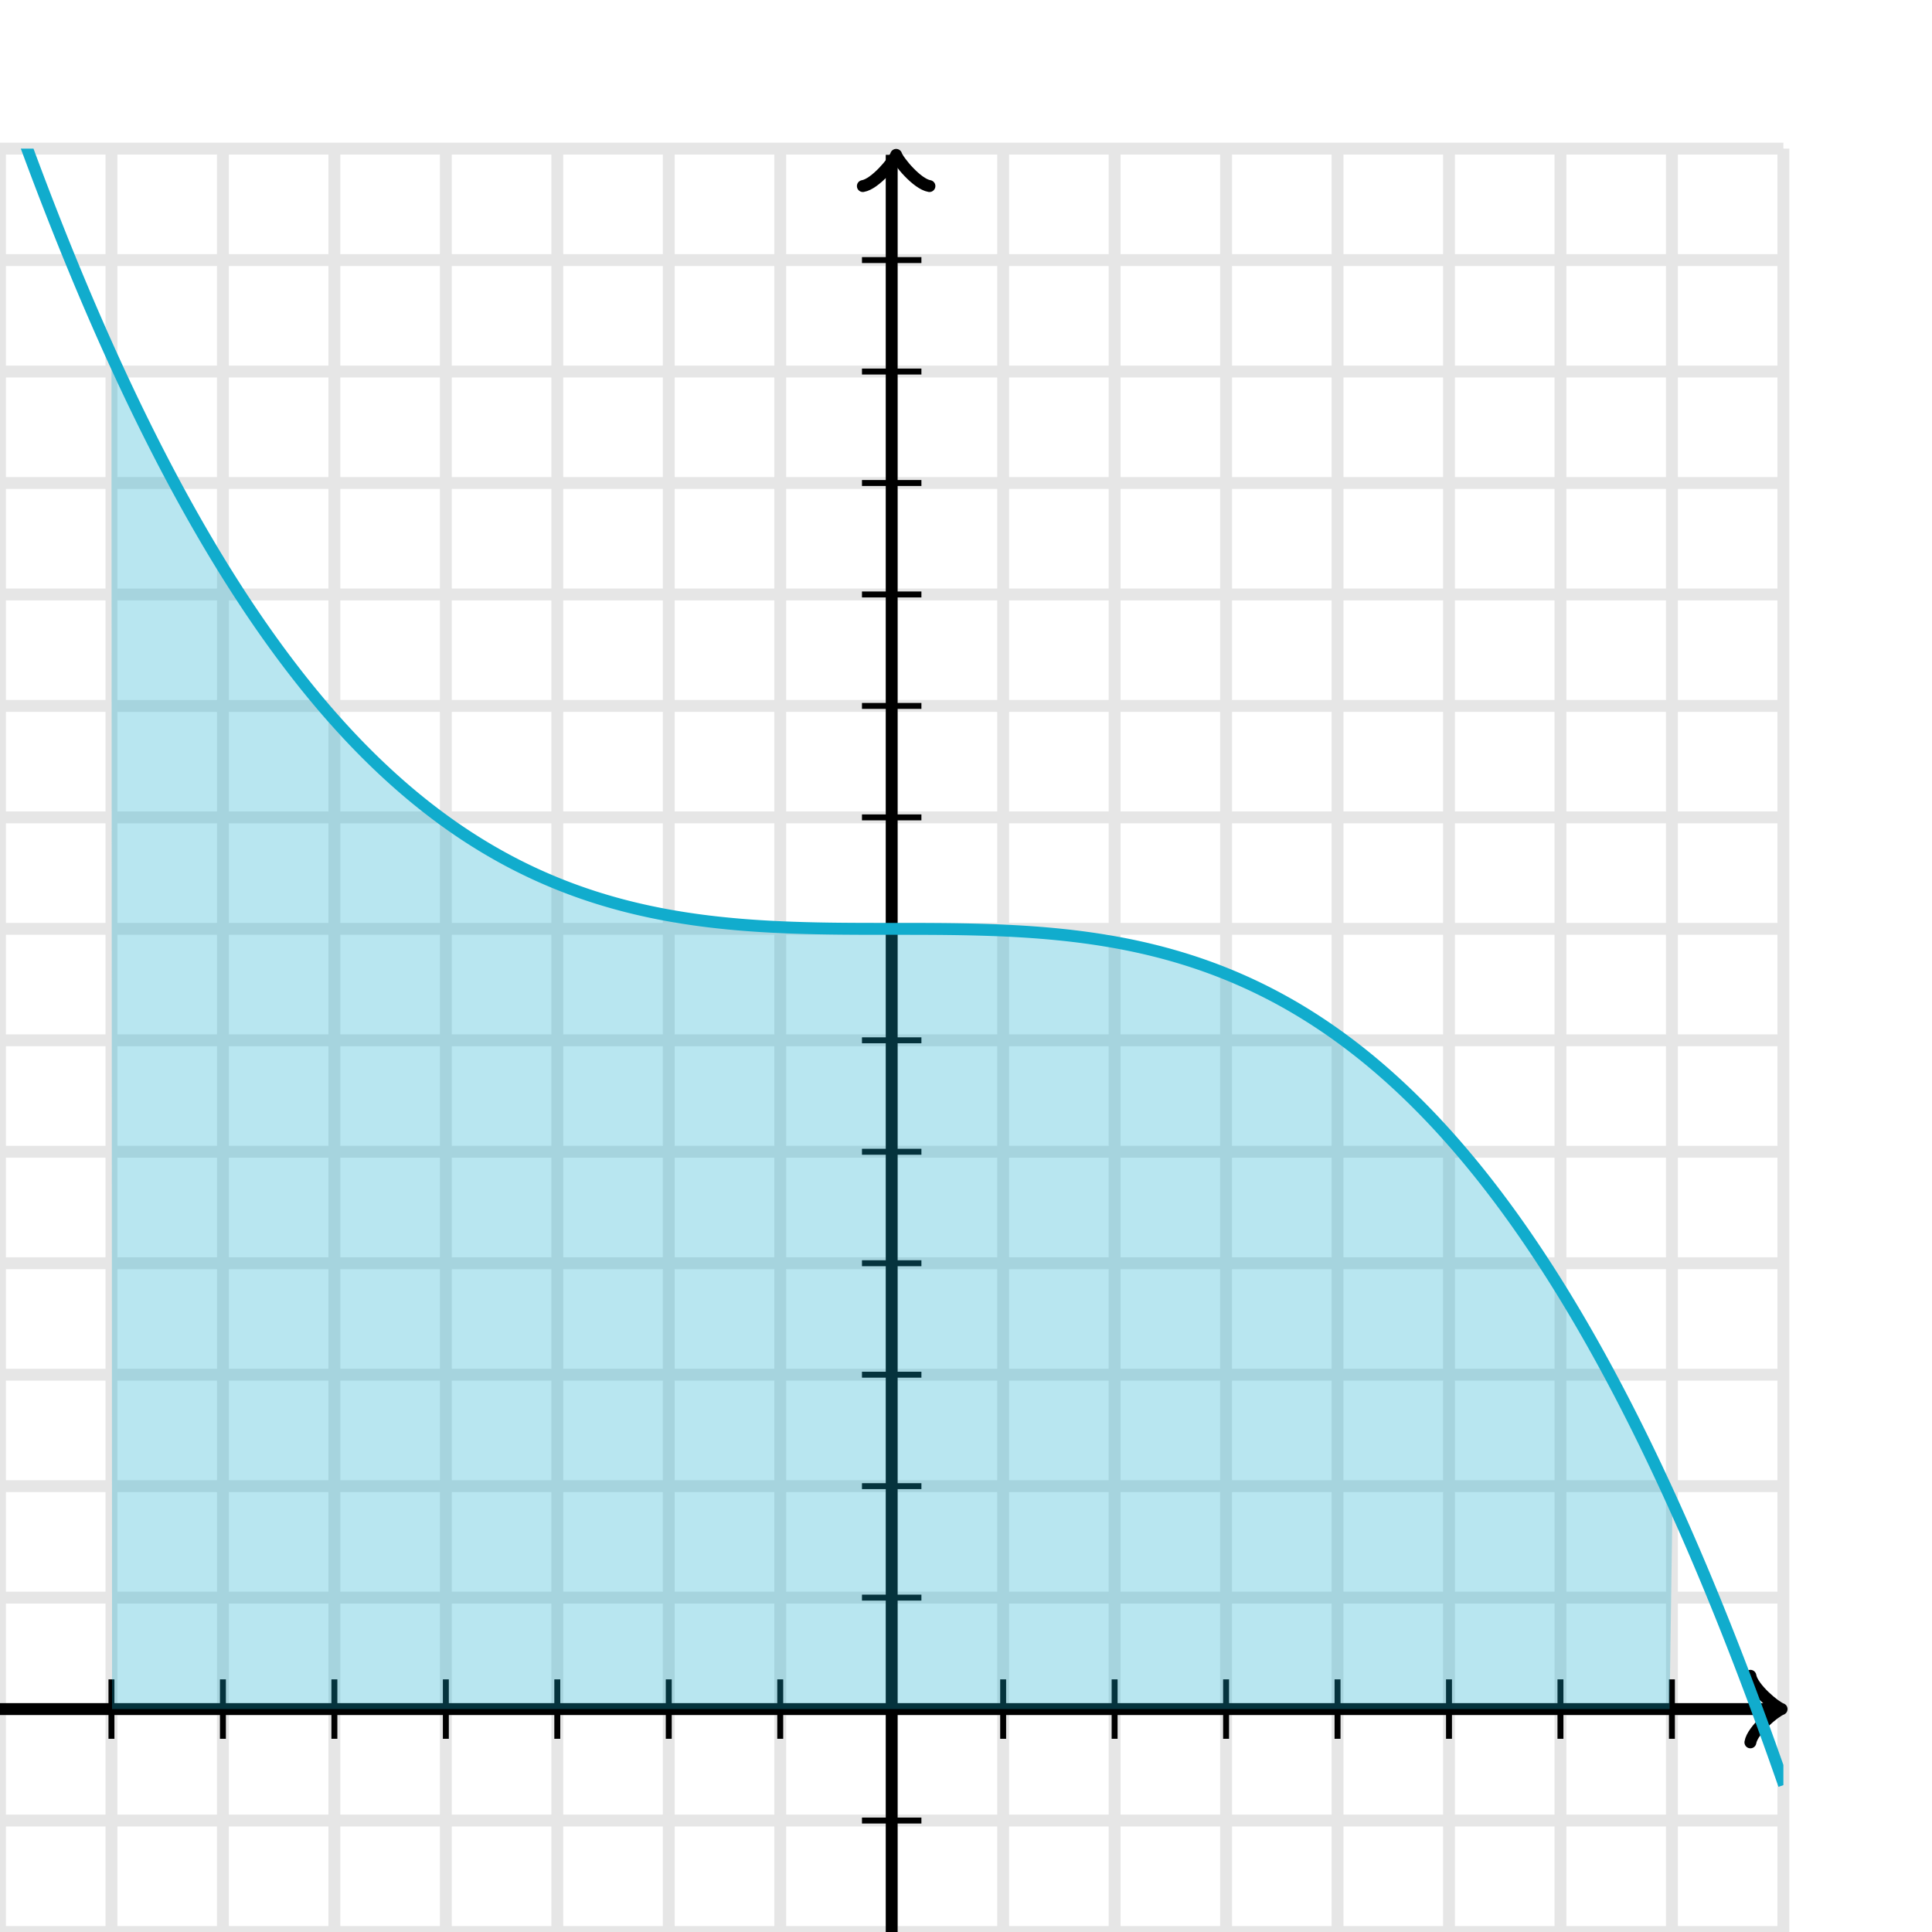 <svg xmlns="http://www.w3.org/2000/svg" width="325" height="325" viewBox="0 0 325 325"><defs><clipPath id="a"><path d="M0 25h300v300H0z"/></clipPath></defs><path fill="none" stroke="#000" d="M0 325V25M18.75 325V25M37.5 325V25M56.25 325V25M75 325V25M93.75 325V25M112.5 325V25M131.25 325V25M150 325V25M168.75 325V25M187.5 325V25M206.25 325V25M225 325V25M243.75 325V25M262.5 325V25M281.25 325V25M300 325V25M0 325h300M0 306.25h300M0 287.5h300M0 268.75h300M0 250h300M0 231.25h300M0 212.5h300M0 193.75h300M0 175h300M0 156.25h300M0 137.5h300M0 118.75h300M0 100h300M0 81.25h300M0 62.5h300M0 43.75h300M0 25h300" stroke-width="2" opacity=".1"/><path fill="none" stroke="#000" d="M294.45 293.1c.35-2.1 4.2-5.25 5.25-5.6-1.05-.35-4.9-3.5-5.25-5.6" stroke-width="2" stroke-linejoin="round" stroke-linecap="round"/><path fill="none" stroke="#000" d="M0 287.5h298.95" stroke-width="2"/><path fill="none" stroke="#000" d="M156.35 31.3c-2.1-.35-5.25-4.2-5.6-5.25-.35 1.05-3.5 4.9-5.6 5.25" stroke-width="2" stroke-linejoin="round" stroke-linecap="round"/><path fill="none" stroke="#000" d="M150 325V26.05" stroke-width="2"/><path fill="none" stroke="#000" d="M168.75 292.5v-10M187.5 292.5v-10M206.25 292.5v-10M225 292.5v-10M243.75 292.5v-10M262.5 292.5v-10M281.25 292.5v-10M131.25 292.5v-10M112.5 292.5v-10M93.75 292.5v-10M75 292.5v-10M56.25 292.5v-10M37.5 292.5v-10M18.75 292.5v-10M145 268.75h10M145 250h10M145 231.25h10M145 212.5h10M145 193.75h10M145 175h10M145 156.25h10M145 137.5h10M145 118.75h10M145 100h10M145 81.25h10M145 62.5h10M145 43.75h10M145 306.25h10"/><path fill="#11accd" d="M18.75 59.781l.5 1.099.5 1.09.5 1.081.5 1.073.5 1.065.5 1.057.5 1.049.5 1.04.5 1.032.5 1.025.5 1.016.5 1.008.5 1 .5.992.5.984.5.976.5.968.5.96.5.953.5.945.5.937.5.93.5.92.5.915.5.906.5.899.5.89.5.885.5.876.5.868.5.861.5.854.5.847.5.839.5.831.5.825.5.817.5.81.5.803.5.796.5.788.5.782.5.774.5.767.5.761.5.753.5.747.5.739.5.733.5.726.5.719.5.712.5.706.5.699.5.692.5.686.5.679.5.672.5.666.5.659.5.653.5.647.5.64.5.633.5.627.5.621.5.615.5.608.5.603.5.596.5.589.5.584.5.578.5.571.5.566.5.559.5.554.5.547.5.542.5.536.5.53.5.524.5.518.5.513.5.507.5.501.5.496.5.49.5.484.5.479.5.474.5.467.5.463.5.457.5.451.5.447.5.441.5.435.5.43.5.426.5.419.5.415.5.41.5.404.5.4.5.394.5.39.5.384.5.379.5.375.5.37.5.364.5.36.5.356.5.35.5.346.5.341.5.336.5.332.5.327.5.323.5.318.5.314.5.309.5.304.5.301.5.296.5.291.5.288.5.283.5.278.5.275.5.27.5.267.5.262.5.258.5.254.5.25.5.246.5.242.5.238.5.234.5.231.5.226.5.223.5.219.5.215.5.212.5.208.5.204.5.201.5.197.5.194.5.19.5.186.5.184.5.179.5.177.5.173.5.17.5.166.5.163.5.16.5.157.5.154.5.15.5.148.5.144.5.142.5.138.5.135.5.133.5.129.5.127.5.124.5.121.5.119.5.115.5.113.5.11.5.108.5.105.5.102.5.1.5.097.5.095.5.093.5.09.5.087.5.086.5.083.5.08.5.079.5.076.5.074.5.072.5.069.5.068.5.065.5.064.5.061.5.06.5.058.5.055.5.054.5.052.5.05.5.049.5.046.5.045.5.044.5.041.5.04.5.039.5.036.5.036.5.034.5.032.5.031.5.03.5.028.5.027.5.025.5.025.5.023.5.022.5.02.5.02.5.018.5.018.5.016.5.016.5.014.5.014.5.012.5.012.5.011.5.01.5.009.5.008.5.008.5.007.5.006.5.006.5.005.5.005.5.004.5.004.5.003.5.003.5.002.5.002.5.001.5.002.5.001.5.001h.5l.5.001h4.5l.5.001h.5l.5.001.5.001.5.002.5.001.5.002.5.002.5.003.5.003.5.004.5.004.5.005.5.005.5.006.5.006.5.007.5.008.5.008.5.009.5.01.5.011.5.012.5.012.5.014.5.014.5.016.5.016.5.018.5.018.5.02.5.02.5.022.5.023.5.025.5.025.5.027.5.028.5.03.5.031.5.032.5.034.5.036.5.036.5.039.5.04.5.041.5.044.5.045.5.046.5.049.5.05.5.052.5.054.5.055.5.058.5.06.5.061.5.064.5.065.5.068.5.069.5.072.5.074.5.076.5.079.5.08.5.083.5.086.5.087.5.09.5.093.5.095.5.097.5.1.5.102.5.105.5.108.5.11.5.113.5.115.5.119.5.121.5.124.5.127.5.129.5.133.5.135.5.138.5.142.5.144.5.148.5.15.5.154.5.157.5.16.5.163.5.166.5.17.5.173.5.177.5.179.5.184.5.186.5.19.5.194.5.197.5.201.5.204.5.208.5.212.5.215.5.219.5.223.5.226.5.231.5.234.5.238.5.242.5.246.5.25.5.254.5.258.5.262.5.267.5.27.5.275.5.278.5.283.5.288.5.291.5.296.5.301.5.304.5.309.5.314.5.318.5.323.5.327.5.332.5.336.5.341.5.346.5.35.5.356.5.36.5.364.5.37.5.375.5.379.5.384.5.39.5.394.5.4.5.404.5.41.5.415.5.419.5.426.5.43.5.435.5.441.5.447.5.451.5.457.5.463.5.467.5.474.5.479.5.484.5.49.5.496.5.501.5.507.5.513.5.518.5.524.5.53.5.536.5.542.5.547.5.554.5.559.5.566.5.571.5.578.5.584.5.589.5.596.5.603.5.608.5.615.5.621.5.627.5.633.5.64.5.647.5.653.5.659.5.666.5.672.5.679.5.686.5.692.5.699.5.706.5.712.5.719.5.726.5.733.5.739.5.747.5.753.5.761.5.767.5.774.5.782.5.788.5.796.5.803.5.81.5.817.5.825.5.831.5.839.5.847.5.854.5.861.5.868.5.876.5.884.5.891.5.899.5.906.5.914.5.922.5.929.5.937.5.945.5.952.5.961.5.968.5.976.5.984.5.992.5 1 .5 1.008.5 1.016.5 1.025.5 1.032.5 1.04.5 1.049.5 1.057.5 1.065.5 1.073.5 1.082.5 1.089.5 1.099-.5 34.781h-262" clip-path="url(#a)" fill-opacity=".3"/><path fill="none" stroke="#11accd" d="M0 12.25l.5 1.435.5 1.426.5 1.416.5 1.406.5 1.398.5 1.387.5 1.379.5 1.368.5 1.36.5 1.35.5 1.341.5 1.332.5 1.323.5 1.313.5 1.304.5 1.295.5 1.286.5 1.277.5 1.268.5 1.259.5 1.25.5 1.24.5 1.233.5 1.223.5 1.214.5 1.206.5 1.197.5 1.188.5 1.18.5 1.17.5 1.162.5 1.154.5 1.144.5 1.137.5 1.128.5 1.119.5 1.11.5 1.103.5 1.095.5 1.085.5 1.078.5 1.069.5 1.06.5 1.053.5 1.045.5 1.036.5 1.028.5 1.02.5 1.013.5 1.004.5.996.5.988.5.98.5.972.5.964.5.957.5.948.5.941.5.934.5.925.5.918.5.91.5.902.5.895.5.888.5.88.5.872.5.865.5.857.5.85.5.843.5.835.5.829.5.82.5.814.5.806.5.8.5.792.5.785.5.778.5.771.5.763.5.757.5.75.5.743.5.736.5.73.5.722.5.716.5.709.5.702.5.696.5.689.5.682.5.676.5.669.5.662.5.656.5.65.5.643.5.637.5.631.5.624.5.617.5.612.5.605.5.599.5.593.5.587.5.581.5.574.5.569.5.562.5.557.5.55.5.545.5.539.5.533.5.527.5.521.5.516.5.509.5.504.5.499.5.493.5.487.5.482.5.476.5.47.5.465.5.46.5.454.5.449.5.444.5.438.5.433.5.428.5.422.5.418.5.412.5.407.5.402.5.397.5.391.5.387.5.382.5.377.5.372.5.368.5.362.5.358.5.352.5.349.5.343.5.339.5.334.5.329.5.325.5.32.5.316.5.312.5.307.5.302.5.298.5.294.5.289.5.286.5.281.5.276.5.273.5.268.5.264.5.26.5.256.5.252.5.248.5.244.5.24.5.237.5.232.5.228.5.225.5.221.5.217.5.214.5.209.5.207.5.202.5.199.5.195.5.192.5.189.5.184.5.182.5.178.5.175.5.171.5.168.5.165.5.162.5.158.5.155.5.152.5.149.5.146.5.143.5.14.5.137.5.134.5.131.5.128.5.125.5.123.5.12.5.117.5.114.5.111.5.109.5.107.5.103.5.101.5.099.5.096.5.094.5.091.5.089.5.086.5.084.5.082.5.08.5.077.5.075.5.073.5.071.5.068.5.067.5.064.5.063.5.06.5.059.5.057.5.054.5.053.5.051.5.05.5.047.5.046.5.044.5.043.5.04.5.04.5.037.5.036.5.035.5.033.5.032.5.03.5.029.5.027.5.027.5.025.5.023.5.023.5.021.5.02.5.019.5.018.5.017.5.016.5.015.5.014.5.013.5.012.5.011.5.011.5.009.5.009.5.008.5.008.5.006.5.006.5.006.5.005.5.004.5.004.5.003.5.003.5.003.5.002.5.002.5.001.5.001.5.001.5.001h.5l.5.001h4l.5.001h.5l.5.001.5.001.5.001.5.001.5.002.5.002.5.003.5.003.5.003.5.004.5.004.5.005.5.006.5.006.5.006.5.008.5.008.5.009.5.009.5.011.5.011.5.012.5.013.5.014.5.015.5.016.5.017.5.018.5.019.5.02.5.021.5.023.5.023.5.025.5.027.5.027.5.029.5.03.5.032.5.033.5.035.5.036.5.037.5.04.5.04.5.043.5.044.5.046.5.047.5.05.5.051.5.053.5.054.5.057.5.059.5.06.5.063.5.064.5.067.5.068.5.071.5.073.5.075.5.077.5.08.5.082.5.084.5.086.5.089.5.091.5.094.5.096.5.099.5.101.5.103.5.107.5.109.5.111.5.114.5.117.5.12.5.123.5.125.5.128.5.131.5.134.5.137.5.14.5.143.5.146.5.149.5.152.5.155.5.158.5.162.5.165.5.168.5.171.5.175.5.178.5.182.5.184.5.189.5.192.5.195.5.199.5.202.5.207.5.209.5.214.5.217.5.221.5.225.5.228.5.232.5.237.5.24.5.244.5.248.5.252.5.256.5.26.5.264.5.268.5.273.5.276.5.281.5.286.5.289.5.294.5.298.5.302.5.307.5.312.5.316.5.32.5.325.5.329.5.334.5.339.5.343.5.349.5.352.5.358.5.362.5.368.5.372.5.377.5.382.5.387.5.391.5.397.5.402.5.407.5.412.5.418.5.422.5.428.5.433.5.438.5.444.5.449.5.454.5.46.5.465.5.47.5.476.5.482.5.487.5.493.5.499.5.504.5.509.5.516.5.521.5.527.5.533.5.539.5.545.5.55.5.557.5.562.5.569.5.574.5.581.5.587.5.593.5.599.5.605.5.612.5.617.5.624.5.631.5.637.5.643.5.65.5.656.5.662.5.669.5.676.5.682.5.689.5.696.5.702.5.709.5.716.5.722.5.73.5.736.5.743.5.75.5.757.5.763.5.771.5.778.5.785.5.792.5.8.5.806.5.814.5.82.5.829.5.835.5.843.5.85.5.857.5.865.5.872.5.88.5.888.5.895.5.902.5.91.5.918.5.925.5.934.5.941.5.948.5.957.5.964.5.972.5.98.5.988.5.996.5 1.004.5 1.012.5 1.02.5 1.029.5 1.036.5 1.044.5 1.053.5 1.061.5 1.069.5 1.078.5 1.085.5 1.095.5 1.102.5 1.111.5 1.119.5 1.128.5 1.137.5 1.144.5 1.154.5 1.162.5 1.171.5 1.179.5 1.188.5 1.197.5 1.206.5 1.214.5 1.223.5 1.232.5 1.241.5 1.25.5 1.259.5 1.268.5 1.277.5 1.286.5 1.295.5 1.304.5 1.313.5 1.323.5 1.332.5 1.341.5 1.35.5 1.359.5 1.369.5 1.379.5 1.387.5 1.397.5 1.407.5 1.416.5 1.426.5 1.435" stroke-width="2" clip-path="url(#a)"/></svg>
